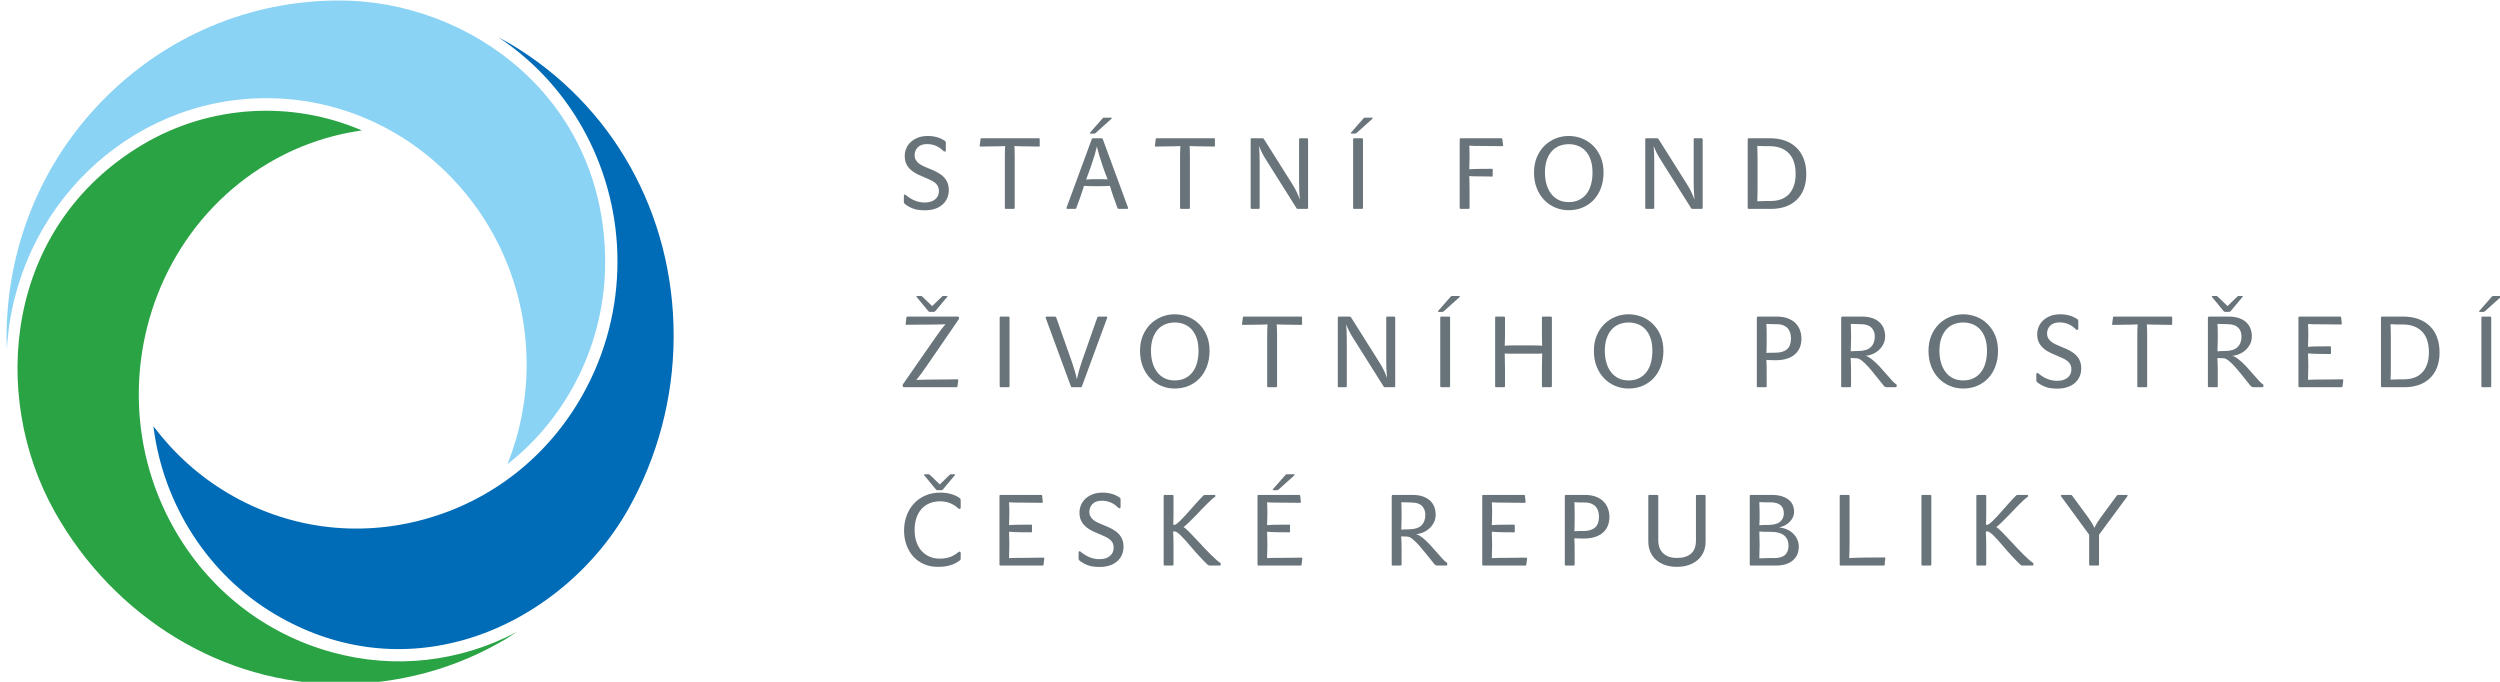 <?xml version="1.0" encoding="UTF-8" standalone="no"?>
<!DOCTYPE svg PUBLIC "-//W3C//DTD SVG 1.1//EN" "http://www.w3.org/Graphics/SVG/1.1/DTD/svg11.dtd">
<svg width="100%" height="100%" viewBox="0 0 220 60" version="1.1" xmlns="http://www.w3.org/2000/svg" xmlns:xlink="http://www.w3.org/1999/xlink" xml:space="preserve" xmlns:serif="http://www.serif.com/" style="fill-rule:evenodd;clip-rule:evenodd;stroke-linejoin:round;stroke-miterlimit:2;">
    <g id="Vrstva-1" serif:id="Vrstva 1" transform="matrix(0.995,0,0,0.995,-185.822,-211.494)">
        <g transform="matrix(1,0,0,1,187.332,223.755)">
            <path d="M0,18.701L0,18.721C0.001,18.728 0.017,19.216 0.032,19.674C0.735,7.321 10.744,-2.515 22.981,-2.515C35.671,-2.515 45.997,8.057 45.999,21.053C45.999,24.085 45.422,27.045 44.304,29.856C49.714,25.629 52.946,18.98 52.946,12.013C52.946,-2.488 40.991,-11.155 29.435,-11.155C21.495,-11.155 14.047,-8.002 8.46,-2.277C3.009,3.309 0.005,10.759 0,18.701" style="fill:rgb(139,211,245);fill-rule:nonzero;"/>
        </g>
        <g transform="matrix(1,0,0,1,200.323,236.351)">
            <path d="M0,13.905C0.86,20.834 4.853,27.033 10.729,30.519C15.911,33.593 21.646,34.396 27.31,32.842C33.355,31.181 38.855,26.827 42.02,21.196C44.594,16.616 45.974,11.409 46.011,6.139C46.012,6.062 46.012,5.986 46.012,5.909C46.012,-4.901 40.613,-14.549 31.537,-19.933C31.537,-19.933 31.027,-20.212 30.517,-20.491C37.258,-16.027 41.043,-8.467 41.043,-0.669C41.043,3.344 40.05,7.412 37.959,11.134C34.892,16.591 29.918,20.499 23.95,22.137C18.018,23.767 11.848,22.942 6.578,19.816C4.02,18.299 1.813,16.305 0,13.905" style="fill:rgb(0,107,182);fill-rule:nonzero;"/>
        </g>
        <g transform="matrix(1,0,0,1,191.603,236.629)">
            <path d="M0,21.199C-5.776,10.923 -4.444,-4.042 7.788,-11.295C13.665,-14.781 20.888,-15.233 27.159,-12.535C24.227,-12.122 21.442,-11.155 18.884,-9.639C11.536,-5.28 7.427,2.659 7.427,10.819C7.427,14.831 8.421,18.896 10.512,22.616C13.578,28.071 18.554,31.977 24.521,33.617C30.075,35.142 35.821,34.471 40.86,31.82C40.384,32.126 39.908,32.432 39.908,32.432C35.433,35.086 30.47,36.432 25.155,36.432C14.921,36.432 5.28,30.595 0,21.199" style="fill:rgb(41,163,67);fill-rule:nonzero;"/>
        </g>
        <g transform="matrix(1,0,0,1,268.543,225.271)">
            <path d="M0,5.196C0.393,5.196 0.698,5.102 0.92,4.917C1.143,4.731 1.252,4.491 1.252,4.196C1.252,4.012 1.219,3.86 1.153,3.735C1.087,3.612 0.99,3.505 0.863,3.413C0.738,3.321 0.582,3.235 0.397,3.156C0.213,3.077 0.006,2.986 -0.225,2.885C-0.432,2.804 -0.627,2.71 -0.811,2.607C-0.996,2.505 -1.159,2.382 -1.304,2.241C-1.447,2.099 -1.562,1.934 -1.645,1.745C-1.729,1.555 -1.77,1.334 -1.77,1.081C-1.77,0.856 -1.727,0.638 -1.641,0.426C-1.553,0.214 -1.424,0.025 -1.252,-0.14C-1.078,-0.305 -0.865,-0.438 -0.612,-0.538C-0.359,-0.638 -0.068,-0.689 0.26,-0.689C0.853,-0.689 1.359,-0.544 1.779,-0.256C1.82,-0.227 1.844,-0.195 1.854,-0.161C1.861,-0.13 1.865,-0.087 1.865,-0.033L1.865,0.568C1.865,0.651 1.831,0.691 1.763,0.691C1.722,0.691 1.685,0.674 1.65,0.638C1.247,0.231 0.764,0.028 0.199,0.028C-0.158,0.028 -0.43,0.124 -0.617,0.315C-0.804,0.507 -0.897,0.735 -0.897,1.002C-0.897,1.173 -0.861,1.318 -0.789,1.439C-0.717,1.56 -0.623,1.665 -0.504,1.754C-0.387,1.842 -0.248,1.922 -0.09,1.993C0.068,2.063 0.233,2.134 0.406,2.205C0.693,2.316 0.947,2.433 1.162,2.554C1.379,2.675 1.557,2.81 1.697,2.962C1.839,3.112 1.945,3.279 2.018,3.467C2.088,3.651 2.125,3.862 2.125,4.098C2.125,4.382 2.072,4.633 1.965,4.854C1.859,5.076 1.712,5.263 1.523,5.417C1.338,5.571 1.117,5.687 0.863,5.766C0.611,5.845 0.335,5.885 0.035,5.885C-0.172,5.885 -0.357,5.875 -0.521,5.854C-0.686,5.834 -0.837,5.8 -0.975,5.753C-1.114,5.705 -1.245,5.649 -1.372,5.581C-1.499,5.513 -1.629,5.428 -1.762,5.329C-1.79,5.299 -1.813,5.27 -1.826,5.24C-1.84,5.211 -1.848,5.173 -1.848,5.125L-1.848,4.638C-1.848,4.544 -1.818,4.497 -1.762,4.497C-1.727,4.497 -1.689,4.517 -1.648,4.558C-1.396,4.765 -1.134,4.923 -0.863,5.032C-0.593,5.14 -0.305,5.196 0,5.196" style="fill:rgb(104,115,122);fill-rule:nonzero;"/>
        </g>
        <g transform="matrix(1,0,0,1,278.649,231.032)">
            <path d="M0,-6.247C0.041,-6.247 0.061,-6.223 0.061,-6.176L0.061,-5.575C0.061,-5.533 0.041,-5.513 0,-5.513C-0.161,-5.513 -0.331,-5.515 -0.509,-5.521C-0.688,-5.527 -0.857,-5.53 -1.02,-5.53C-1.41,-5.53 -1.795,-5.538 -2.176,-5.557C-2.158,-5.226 -2.15,-4.899 -2.15,-4.574L-2.15,-0.078C-2.15,-0.061 -2.158,-0.044 -2.176,-0.025C-2.193,-0.009 -2.211,0 -2.227,0L-2.945,0C-2.967,0 -2.986,-0.009 -3,-0.025C-3.015,-0.044 -3.022,-0.061 -3.022,-0.078L-3.022,-4.593C-3.022,-4.923 -3.014,-5.244 -2.996,-5.557C-3.342,-5.538 -3.69,-5.53 -4.041,-5.53C-4.242,-5.53 -4.434,-5.527 -4.615,-5.521C-4.797,-5.515 -4.988,-5.513 -5.189,-5.513C-5.242,-5.513 -5.262,-5.536 -5.25,-5.583L-5.172,-6.168C-5.166,-6.22 -5.146,-6.247 -5.111,-6.247L0,-6.247Z" style="fill:rgb(104,115,122);fill-rule:nonzero;"/>
        </g>
        <g transform="matrix(1,0,0,1,284.281,226.75)">
            <path d="M0,0.495C-0.241,-0.2 -0.411,-0.782 -0.509,-1.248C-0.562,-1.018 -0.63,-0.759 -0.716,-0.469C-0.803,-0.18 -0.903,0.13 -1.019,0.46C-1.06,0.572 -1.101,0.686 -1.144,0.806C-1.187,0.923 -1.229,1.038 -1.269,1.15C-1.31,1.263 -1.347,1.364 -1.382,1.456C-1.415,1.547 -1.444,1.622 -1.468,1.682C-1.306,1.669 -1.144,1.662 -0.975,1.658C-0.808,1.656 -0.647,1.654 -0.492,1.654L-0.017,1.654C0.146,1.654 0.298,1.661 0.44,1.672C0.417,1.613 0.388,1.538 0.351,1.447C0.313,1.355 0.274,1.255 0.233,1.146C0.193,1.036 0.152,0.927 0.112,0.814C0.072,0.702 0.036,0.597 0,0.495M0.64,2.247C0.455,2.26 0.265,2.266 0.065,2.269C-0.134,2.272 -0.324,2.274 -0.509,2.274C-0.698,2.274 -0.892,2.272 -1.087,2.269C-1.282,2.266 -1.473,2.26 -1.657,2.247C-1.692,2.366 -1.735,2.504 -1.788,2.663C-1.839,2.823 -1.896,2.989 -1.956,3.163C-2.017,3.338 -2.079,3.514 -2.146,3.689C-2.212,3.866 -2.273,4.035 -2.331,4.194C-2.354,4.253 -2.386,4.282 -2.426,4.282L-3.108,4.282C-3.194,4.282 -3.222,4.235 -3.186,4.141L-0.968,-1.886C-0.96,-1.902 -0.95,-1.92 -0.933,-1.938C-0.915,-1.956 -0.897,-1.965 -0.88,-1.965L-0.095,-1.965C-0.048,-1.965 -0.015,-1.938 0.009,-1.886L2.229,4.141C2.263,4.235 2.237,4.282 2.149,4.282L1.408,4.282C1.362,4.282 1.327,4.253 1.304,4.194C1.172,3.84 1.048,3.494 0.929,3.154C0.811,2.815 0.715,2.513 0.64,2.247M-0.604,-2.451C-0.622,-2.434 -0.643,-2.417 -0.669,-2.402C-0.694,-2.388 -0.716,-2.38 -0.733,-2.38L-1.079,-2.38C-1.102,-2.38 -1.117,-2.389 -1.126,-2.407C-1.135,-2.425 -1.134,-2.443 -1.122,-2.46L-0.034,-3.699C-0.022,-3.716 -0.005,-3.735 0.022,-3.756C0.048,-3.777 0.072,-3.787 0.095,-3.787L0.752,-3.787C0.774,-3.787 0.788,-3.776 0.796,-3.752C0.801,-3.729 0.796,-3.707 0.778,-3.691L-0.604,-2.451Z" style="fill:rgb(104,115,122);fill-rule:nonzero;"/>
        </g>
        <g transform="matrix(1,0,0,1,294.145,231.032)">
            <path d="M0,-6.247C0.041,-6.247 0.061,-6.223 0.061,-6.176L0.061,-5.575C0.061,-5.533 0.041,-5.513 0,-5.513C-0.162,-5.513 -0.332,-5.515 -0.51,-5.521C-0.688,-5.527 -0.858,-5.53 -1.02,-5.53C-1.41,-5.53 -1.797,-5.538 -2.178,-5.557C-2.16,-5.226 -2.15,-4.899 -2.15,-4.574L-2.15,-0.078C-2.15,-0.061 -2.16,-0.044 -2.178,-0.025C-2.193,-0.009 -2.211,0 -2.229,0L-2.945,0C-2.968,0 -2.986,-0.009 -3.001,-0.025C-3.016,-0.044 -3.023,-0.061 -3.023,-0.078L-3.023,-4.593C-3.023,-4.923 -3.014,-5.244 -2.996,-5.557C-3.342,-5.538 -3.691,-5.53 -4.043,-5.53C-4.244,-5.53 -4.435,-5.527 -4.616,-5.521C-4.797,-5.515 -4.988,-5.513 -5.191,-5.513C-5.242,-5.513 -5.262,-5.536 -5.25,-5.583L-5.174,-6.168C-5.168,-6.22 -5.147,-6.247 -5.112,-6.247L0,-6.247Z" style="fill:rgb(104,115,122);fill-rule:nonzero;"/>
        </g>
        <g transform="matrix(1,0,0,1,298.706,229.165)">
            <path d="M0,-2.513C-0.242,-2.891 -0.44,-3.285 -0.597,-3.699C-0.579,-3.475 -0.566,-3.253 -0.558,-3.034C-0.549,-2.816 -0.544,-2.583 -0.544,-2.336L-0.544,1.789C-0.544,1.805 -0.552,1.823 -0.566,1.841C-0.581,1.858 -0.597,1.867 -0.614,1.867L-1.261,1.867C-1.284,1.867 -1.304,1.858 -1.317,1.841C-1.332,1.823 -1.339,1.805 -1.339,1.789L-1.339,-4.292C-1.339,-4.351 -1.313,-4.38 -1.261,-4.38L-0.286,-4.38C-0.257,-4.38 -0.231,-4.371 -0.208,-4.353C-0.185,-4.335 -0.168,-4.316 -0.155,-4.292L2.331,-0.345C2.493,-0.091 2.625,0.147 2.733,0.372C2.838,0.596 2.932,0.821 3.014,1.045C2.985,0.738 2.965,0.464 2.958,0.221C2.948,-0.02 2.944,-0.285 2.944,-0.575L2.944,-4.292C2.944,-4.351 2.971,-4.38 3.022,-4.38L3.661,-4.38C3.678,-4.38 3.696,-4.371 3.713,-4.353C3.729,-4.335 3.739,-4.316 3.739,-4.292L3.739,1.789C3.739,1.805 3.729,1.823 3.713,1.841C3.696,1.858 3.678,1.867 3.661,1.867L2.815,1.867C2.768,1.867 2.733,1.843 2.711,1.797L0,-2.513Z" style="fill:rgb(104,115,122);fill-rule:nonzero;"/>
        </g>
        <g transform="matrix(1,0,0,1,307.301,223.041)">
            <path d="M0,7.913C0,7.93 -0.01,7.947 -0.027,7.966C-0.045,7.982 -0.061,7.991 -0.078,7.991L-0.795,7.991C-0.818,7.991 -0.836,7.982 -0.852,7.966C-0.865,7.947 -0.873,7.93 -0.873,7.913L-0.873,1.832C-0.873,1.773 -0.848,1.744 -0.795,1.744L-0.078,1.744C-0.061,1.744 -0.045,1.753 -0.027,1.771C-0.01,1.789 0,1.809 0,1.832L0,7.913ZM-0.545,1.258C-0.563,1.275 -0.584,1.292 -0.609,1.307C-0.637,1.321 -0.656,1.329 -0.674,1.329L-1.02,1.329C-1.043,1.329 -1.059,1.32 -1.068,1.302C-1.076,1.284 -1.074,1.267 -1.063,1.249L0.025,0.01C0.037,-0.007 0.055,-0.026 0.082,-0.047C0.107,-0.068 0.131,-0.078 0.154,-0.078L0.811,-0.078C0.834,-0.078 0.848,-0.066 0.854,-0.043C0.859,-0.02 0.854,0.002 0.838,0.018L-0.545,1.258Z" style="fill:rgb(104,115,122);fill-rule:nonzero;"/>
        </g>
        <g transform="matrix(1,0,0,1,316.727,224.863)">
            <path d="M0,6.091C0,6.108 -0.01,6.125 -0.025,6.144C-0.043,6.16 -0.061,6.169 -0.078,6.169L-0.795,6.169C-0.818,6.169 -0.836,6.16 -0.852,6.144C-0.865,6.125 -0.873,6.108 -0.873,6.091L-0.873,0.01C-0.873,-0.049 -0.846,-0.078 -0.795,-0.078L2.84,-0.078C2.869,-0.078 2.889,-0.051 2.902,0.001L2.963,0.55C2.963,0.598 2.941,0.621 2.902,0.621C2.77,0.621 2.621,0.62 2.457,0.617C2.293,0.613 2.125,0.612 1.955,0.612C1.787,0.612 1.619,0.612 1.455,0.608C1.291,0.606 1.146,0.604 1.02,0.604C0.84,0.604 0.66,0.603 0.479,0.599C0.297,0.597 0.129,0.589 -0.025,0.577C-0.016,0.748 -0.008,0.928 -0.006,1.117C-0.002,1.306 0,1.48 0,1.639C0,1.998 -0.01,2.342 -0.025,2.665C0.107,2.653 0.26,2.645 0.432,2.639C0.605,2.634 0.787,2.63 0.984,2.63C1.242,2.63 1.459,2.629 1.631,2.626C1.805,2.622 1.924,2.621 1.986,2.621C2.025,2.621 2.047,2.649 2.047,2.701L2.047,3.241C2.047,3.287 2.025,3.312 1.986,3.312C1.91,3.312 1.791,3.309 1.627,3.302C1.463,3.297 1.252,3.293 0.994,3.293C0.797,3.293 0.621,3.292 0.463,3.29C0.303,3.286 0.141,3.278 -0.025,3.267C-0.01,3.651 0,4.07 0,4.524L0,6.091Z" style="fill:rgb(104,115,122);fill-rule:nonzero;"/>
        </g>
        <g transform="matrix(1,0,0,1,325.492,225.3)">
            <path d="M0,5.131C0.346,5.131 0.65,5.068 0.912,4.941C1.176,4.815 1.395,4.636 1.574,4.405C1.752,4.176 1.887,3.9 1.975,3.578C2.064,3.257 2.109,2.902 2.109,2.513C2.109,2.087 2.055,1.718 1.949,1.406C1.842,1.094 1.695,0.833 1.508,0.627C1.322,0.42 1.1,0.267 0.844,0.162C0.588,0.06 0.309,0.007 0.01,0.007C-0.283,0.007 -0.559,0.059 -0.814,0.157C-1.072,0.259 -1.295,0.412 -1.484,0.618C-1.674,0.825 -1.824,1.086 -1.934,1.402C-2.043,1.717 -2.098,2.087 -2.098,2.513C-2.098,2.895 -2.051,3.247 -1.959,3.565C-1.867,3.884 -1.732,4.159 -1.553,4.393C-1.375,4.625 -1.154,4.808 -0.896,4.937C-0.637,5.067 -0.338,5.131 0,5.131M0,-0.718C0.404,-0.718 0.791,-0.645 1.162,-0.501C1.535,-0.356 1.863,-0.145 2.148,0.132C2.432,0.409 2.66,0.746 2.83,1.145C2.998,1.543 3.084,1.999 3.084,2.513C3.084,3.014 3.008,3.469 2.855,3.879C2.703,4.289 2.49,4.64 2.217,4.932C1.943,5.224 1.617,5.45 1.24,5.61C0.863,5.768 0.451,5.849 0,5.849C-0.418,5.849 -0.814,5.771 -1.186,5.613C-1.557,5.457 -1.883,5.235 -2.162,4.945C-2.441,4.657 -2.662,4.307 -2.822,3.897C-2.984,3.486 -3.064,3.026 -3.064,2.513C-3.064,2.01 -2.98,1.561 -2.814,1.162C-2.646,0.765 -2.422,0.427 -2.141,0.15C-1.857,-0.128 -1.533,-0.341 -1.164,-0.492C-0.797,-0.642 -0.408,-0.718 0,-0.718" style="fill:rgb(104,115,122);fill-rule:nonzero;"/>
        </g>
        <g transform="matrix(1,0,0,1,333.606,229.165)">
            <path d="M0,-2.513C-0.242,-2.891 -0.441,-3.285 -0.598,-3.699C-0.58,-3.475 -0.566,-3.253 -0.559,-3.034C-0.549,-2.816 -0.545,-2.583 -0.545,-2.336L-0.545,1.789C-0.545,1.805 -0.553,1.823 -0.566,1.841C-0.582,1.858 -0.598,1.867 -0.615,1.867L-1.262,1.867C-1.285,1.867 -1.303,1.858 -1.318,1.841C-1.332,1.823 -1.34,1.805 -1.34,1.789L-1.34,-4.292C-1.34,-4.351 -1.313,-4.38 -1.262,-4.38L-0.287,-4.38C-0.256,-4.38 -0.23,-4.371 -0.209,-4.353C-0.186,-4.335 -0.168,-4.316 -0.156,-4.292L2.33,-0.345C2.492,-0.091 2.625,0.147 2.732,0.372C2.838,0.596 2.932,0.821 3.014,1.045C2.984,0.738 2.965,0.464 2.957,0.221C2.947,-0.02 2.943,-0.285 2.943,-0.575L2.943,-4.292C2.943,-4.351 2.971,-4.38 3.021,-4.38L3.66,-4.38C3.678,-4.38 3.695,-4.371 3.713,-4.353C3.73,-4.335 3.738,-4.316 3.738,-4.292L3.738,1.789C3.738,1.805 3.73,1.823 3.713,1.841C3.695,1.858 3.678,1.867 3.66,1.867L2.814,1.867C2.768,1.867 2.734,1.843 2.711,1.797L0,-2.513Z" style="fill:rgb(104,115,122);fill-rule:nonzero;"/>
        </g>
        <g transform="matrix(1,0,0,1,341.404,224.785)">
            <path d="M0,6.247C-0.023,6.247 -0.041,6.238 -0.057,6.222C-0.07,6.203 -0.078,6.185 -0.078,6.169L-0.078,0.088C-0.078,0.029 -0.051,0 0,0L1.908,0C2.393,0 2.83,0.071 3.227,0.213C3.621,0.354 3.957,0.56 4.236,0.832C4.514,1.103 4.73,1.435 4.879,1.828C5.029,2.221 5.104,2.667 5.104,3.169C5.104,3.676 5.027,4.121 4.875,4.504C4.723,4.888 4.508,5.209 4.232,5.469C3.955,5.728 3.625,5.923 3.242,6.053C2.859,6.183 2.438,6.247 1.979,6.247L0,6.247ZM1.961,5.548C2.26,5.548 2.543,5.505 2.811,5.42C3.08,5.334 3.313,5.196 3.512,5.004C3.709,4.812 3.867,4.563 3.986,4.256C4.104,3.949 4.162,3.575 4.162,3.132C4.162,2.791 4.119,2.471 4.033,2.173C3.947,1.875 3.811,1.617 3.623,1.398C3.436,1.181 3.195,1.01 2.9,0.885C2.607,0.762 2.254,0.699 1.84,0.699C1.68,0.699 1.498,0.698 1.301,0.695C1.102,0.691 0.924,0.684 0.77,0.672C0.785,1.026 0.795,1.39 0.795,1.761L0.795,4.195C0.795,4.467 0.793,4.712 0.789,4.934C0.787,5.154 0.779,5.368 0.77,5.575C0.992,5.562 1.195,5.557 1.373,5.553C1.553,5.551 1.748,5.548 1.961,5.548" style="fill:rgb(104,115,122);fill-rule:nonzero;"/>
        </g>
        <g transform="matrix(1,0,0,1,268.76,240.679)">
            <path d="M0,4.178C-0.127,4.361 -0.237,4.519 -0.332,4.652C-0.428,4.783 -0.512,4.9 -0.583,4.996C-0.654,5.094 -0.723,5.181 -0.786,5.258C-0.85,5.334 -0.91,5.408 -0.967,5.479C-0.674,5.467 -0.369,5.458 -0.053,5.452C0.266,5.446 0.578,5.444 0.889,5.444C1.165,5.444 1.463,5.44 1.783,5.435C2.103,5.429 2.4,5.425 2.677,5.425C2.729,5.425 2.752,5.454 2.745,5.514L2.677,6.054C2.664,6.101 2.639,6.124 2.6,6.124L-2.072,6.124C-2.096,6.124 -2.119,6.107 -2.143,6.072C-2.164,6.036 -2.177,5.998 -2.177,5.956C-2.177,5.921 -2.164,5.888 -2.143,5.859L0.717,1.744C0.837,1.574 0.941,1.428 1.027,1.307C1.114,1.186 1.191,1.079 1.26,0.988C1.33,0.897 1.393,0.819 1.45,0.753C1.508,0.689 1.566,0.624 1.623,0.559C1.33,0.571 1.035,0.577 0.738,0.581C0.441,0.583 0.154,0.585 -0.121,0.585C-0.397,0.585 -0.684,0.588 -0.98,0.594C-1.277,0.601 -1.564,0.603 -1.84,0.603C-1.896,0.603 -1.92,0.579 -1.908,0.532L-1.84,-0.044C-1.834,-0.095 -1.811,-0.123 -1.77,-0.123L2.702,-0.123C2.737,-0.123 2.764,-0.109 2.785,-0.083C2.805,-0.055 2.814,-0.025 2.814,0.01C2.814,0.046 2.807,0.081 2.789,0.116L0,4.178ZM1.277,-1.865C1.33,-1.919 1.373,-1.946 1.406,-1.946L1.744,-1.946C1.768,-1.946 1.781,-1.936 1.787,-1.919C1.793,-1.901 1.787,-1.884 1.77,-1.865L0.726,-0.618C0.674,-0.565 0.627,-0.538 0.586,-0.538L0.225,-0.538C0.172,-0.538 0.126,-0.565 0.086,-0.618L-0.941,-1.865C-0.953,-1.884 -0.954,-1.901 -0.946,-1.919C-0.938,-1.936 -0.921,-1.946 -0.898,-1.946L-0.535,-1.946C-0.502,-1.946 -0.459,-1.919 -0.406,-1.865L0.44,-1.051L1.277,-1.865Z" style="fill:rgb(104,115,122);fill-rule:nonzero;"/>
        </g>
        <g transform="matrix(1,0,0,1,276.041,240.636)">
            <path d="M0,6.089C0,6.107 -0.009,6.124 -0.025,6.143C-0.043,6.159 -0.06,6.168 -0.077,6.168L-0.793,6.168C-0.816,6.168 -0.836,6.159 -0.85,6.143C-0.864,6.124 -0.872,6.107 -0.872,6.089L-0.872,0.009C-0.872,-0.05 -0.846,-0.079 -0.793,-0.079L-0.077,-0.079C-0.06,-0.079 -0.043,-0.07 -0.025,-0.052C-0.009,-0.035 0,-0.015 0,0.009L0,6.089Z" style="fill:rgb(104,115,122);fill-rule:nonzero;"/>
        </g>
        <g transform="matrix(1,0,0,1,281.571,240.557)">
            <path d="M0,6.247C-0.057,6.247 -0.092,6.222 -0.104,6.168L-2.322,0.142C-2.357,0.048 -2.33,0 -2.244,0L-1.502,0C-1.484,0 -1.465,0.009 -1.441,0.027C-1.418,0.044 -1.404,0.064 -1.398,0.088L-0.025,3.982C0.066,4.248 0.152,4.511 0.229,4.769C0.308,5.028 0.371,5.285 0.424,5.539C0.533,5.032 0.68,4.513 0.863,3.982L2.229,0.088C2.252,0.029 2.286,0 2.332,0L3.014,0C3.102,0 3.127,0.048 3.092,0.142L0.873,6.168C0.867,6.185 0.855,6.203 0.838,6.222C0.82,6.238 0.803,6.247 0.787,6.247L0,6.247Z" style="fill:rgb(104,115,122);fill-rule:nonzero;"/>
        </g>
        <g transform="matrix(1,0,0,1,290.649,241.07)">
            <path d="M0,5.132C0.346,5.132 0.648,5.069 0.91,4.942C1.174,4.816 1.393,4.636 1.572,4.406C1.75,4.177 1.885,3.901 1.973,3.579C2.063,3.258 2.107,2.903 2.107,2.514C2.107,2.088 2.053,1.719 1.947,1.406C1.84,1.095 1.694,0.834 1.507,0.628C1.32,0.421 1.098,0.268 0.842,0.163C0.586,0.061 0.308,0.008 0.008,0.008C-0.285,0.008 -0.561,0.06 -0.816,0.158C-1.072,0.259 -1.296,0.413 -1.486,0.619C-1.676,0.826 -1.824,1.087 -1.934,1.403C-2.043,1.718 -2.099,2.088 -2.099,2.514C-2.099,2.896 -2.053,3.248 -1.961,3.566C-1.867,3.885 -1.733,4.16 -1.555,4.393C-1.377,4.626 -1.156,4.809 -0.898,4.938C-0.639,5.068 -0.34,5.132 0,5.132M0,-0.717C0.402,-0.717 0.791,-0.644 1.161,-0.5C1.533,-0.355 1.861,-0.144 2.146,0.133C2.432,0.41 2.658,0.747 2.828,1.146C2.998,1.544 3.082,2 3.082,2.514C3.082,3.015 3.006,3.47 2.854,3.88C2.701,4.29 2.488,4.641 2.215,4.933C1.941,5.225 1.616,5.451 1.24,5.611C0.861,5.769 0.449,5.849 0,5.849C-0.42,5.849 -0.816,5.772 -1.188,5.614C-1.559,5.458 -1.885,5.235 -2.162,4.946C-2.441,4.658 -2.663,4.308 -2.824,3.898C-2.985,3.487 -3.066,3.027 -3.066,2.514C-3.066,2.011 -2.982,1.562 -2.815,1.163C-2.648,0.766 -2.424,0.428 -2.142,0.151C-1.859,-0.127 -1.534,-0.34 -1.166,-0.491C-0.798,-0.641 -0.409,-0.717 0,-0.717" style="fill:rgb(104,115,122);fill-rule:nonzero;"/>
        </g>
        <g transform="matrix(1,0,0,1,301.852,246.804)">
            <path d="M0,-6.247C0.041,-6.247 0.061,-6.223 0.061,-6.176L0.061,-5.575C0.061,-5.533 0.041,-5.513 0,-5.513C-0.162,-5.513 -0.332,-5.515 -0.51,-5.521C-0.688,-5.527 -0.857,-5.53 -1.02,-5.53C-1.41,-5.53 -1.797,-5.539 -2.178,-5.557C-2.16,-5.226 -2.15,-4.899 -2.15,-4.574L-2.15,-0.079C-2.15,-0.061 -2.16,-0.044 -2.178,-0.025C-2.193,-0.009 -2.211,0 -2.229,0L-2.945,0C-2.967,0 -2.986,-0.009 -3,-0.025C-3.015,-0.044 -3.023,-0.061 -3.023,-0.079L-3.023,-4.593C-3.023,-4.923 -3.013,-5.244 -2.996,-5.557C-3.341,-5.539 -3.691,-5.53 -4.042,-5.53C-4.243,-5.53 -4.433,-5.527 -4.616,-5.521C-4.796,-5.515 -4.988,-5.513 -5.19,-5.513C-5.242,-5.513 -5.261,-5.536 -5.25,-5.583L-5.172,-6.168C-5.167,-6.22 -5.147,-6.247 -5.112,-6.247L0,-6.247Z" style="fill:rgb(104,115,122);fill-rule:nonzero;"/>
        </g>
        <g transform="matrix(1,0,0,1,306.412,244.937)">
            <path d="M0,-2.513C-0.24,-2.891 -0.439,-3.285 -0.596,-3.699C-0.578,-3.475 -0.566,-3.253 -0.557,-3.034C-0.549,-2.816 -0.543,-2.583 -0.543,-2.336L-0.543,1.788C-0.543,1.805 -0.551,1.823 -0.566,1.841C-0.58,1.858 -0.596,1.867 -0.613,1.867L-1.26,1.867C-1.283,1.867 -1.303,1.858 -1.316,1.841C-1.33,1.823 -1.338,1.805 -1.338,1.788L-1.338,-4.292C-1.338,-4.351 -1.313,-4.38 -1.26,-4.38L-0.285,-4.38C-0.256,-4.38 -0.23,-4.371 -0.207,-4.353C-0.184,-4.336 -0.166,-4.316 -0.154,-4.292L2.332,-0.345C2.494,-0.091 2.627,0.147 2.734,0.372C2.84,0.596 2.934,0.821 3.016,1.045C2.986,0.738 2.967,0.463 2.959,0.221C2.949,-0.02 2.945,-0.286 2.945,-0.575L2.945,-4.292C2.945,-4.351 2.971,-4.38 3.023,-4.38L3.662,-4.38C3.68,-4.38 3.697,-4.371 3.713,-4.353C3.73,-4.336 3.74,-4.316 3.74,-4.292L3.74,1.788C3.74,1.805 3.73,1.823 3.713,1.841C3.697,1.858 3.68,1.867 3.662,1.867L2.816,1.867C2.77,1.867 2.734,1.843 2.711,1.797L0,-2.513Z" style="fill:rgb(104,115,122);fill-rule:nonzero;"/>
        </g>
        <g transform="matrix(1,0,0,1,315.006,238.813)">
            <path d="M0,7.912C0,7.93 -0.008,7.947 -0.025,7.966C-0.043,7.982 -0.059,7.991 -0.076,7.991L-0.793,7.991C-0.816,7.991 -0.836,7.982 -0.85,7.966C-0.863,7.947 -0.871,7.93 -0.871,7.912L-0.871,1.832C-0.871,1.773 -0.846,1.744 -0.793,1.744L-0.076,1.744C-0.059,1.744 -0.043,1.753 -0.025,1.771C-0.008,1.788 0,1.808 0,1.832L0,7.912ZM-0.543,1.258C-0.561,1.275 -0.582,1.292 -0.607,1.307C-0.635,1.321 -0.654,1.329 -0.674,1.329L-1.018,1.329C-1.041,1.329 -1.057,1.32 -1.066,1.302C-1.074,1.283 -1.072,1.266 -1.063,1.249L0.027,0.01C0.039,-0.007 0.057,-0.026 0.084,-0.047C0.109,-0.068 0.133,-0.079 0.156,-0.079L0.813,-0.079C0.836,-0.079 0.85,-0.067 0.855,-0.044C0.861,-0.02 0.855,0.002 0.838,0.018L-0.543,1.258Z" style="fill:rgb(104,115,122);fill-rule:nonzero;"/>
        </g>
        <g transform="matrix(1,0,0,1,322.281,244.254)">
            <path d="M0,-1.149C0.311,-1.149 0.602,-1.14 0.871,-1.123C0.854,-1.482 0.846,-1.854 0.846,-2.238L0.846,-3.61C0.846,-3.669 0.871,-3.698 0.924,-3.698L1.648,-3.698C1.666,-3.698 1.684,-3.689 1.699,-3.67C1.717,-3.654 1.727,-3.633 1.727,-3.61L1.727,2.47C1.727,2.488 1.717,2.505 1.699,2.524C1.684,2.54 1.666,2.549 1.648,2.549L0.924,2.549C0.9,2.549 0.881,2.54 0.867,2.524C0.854,2.505 0.846,2.488 0.846,2.47L0.846,0.815C0.846,0.391 0.854,-0.026 0.871,-0.432C0.697,-0.42 0.551,-0.416 0.426,-0.416L-2,-0.416C-2.125,-0.416 -2.271,-0.42 -2.445,-0.432C-2.428,-0.026 -2.42,0.391 -2.42,0.815L-2.42,2.47C-2.42,2.488 -2.428,2.505 -2.445,2.524C-2.463,2.54 -2.479,2.549 -2.496,2.549L-3.213,2.549C-3.236,2.549 -3.256,2.54 -3.27,2.524C-3.283,2.505 -3.291,2.488 -3.291,2.47L-3.291,-3.61C-3.291,-3.669 -3.266,-3.698 -3.213,-3.698L-2.496,-3.698C-2.479,-3.698 -2.463,-3.689 -2.445,-3.67C-2.428,-3.654 -2.42,-3.633 -2.42,-3.61L-2.42,-2.238C-2.42,-1.854 -2.428,-1.482 -2.445,-1.123C-2.18,-1.14 -1.889,-1.149 -1.572,-1.149L0,-1.149Z" style="fill:rgb(104,115,122);fill-rule:nonzero;"/>
        </g>
        <g transform="matrix(1,0,0,1,330.787,241.07)">
            <path d="M0,5.132C0.348,5.132 0.65,5.069 0.912,4.942C1.176,4.816 1.395,4.636 1.574,4.406C1.752,4.177 1.887,3.901 1.975,3.579C2.064,3.258 2.109,2.903 2.109,2.514C2.109,2.088 2.055,1.719 1.949,1.406C1.842,1.095 1.695,0.834 1.508,0.628C1.322,0.421 1.1,0.268 0.844,0.163C0.588,0.061 0.309,0.008 0.01,0.008C-0.283,0.008 -0.559,0.06 -0.814,0.158C-1.07,0.259 -1.295,0.413 -1.484,0.619C-1.674,0.826 -1.822,1.087 -1.932,1.403C-2.041,1.718 -2.098,2.088 -2.098,2.514C-2.098,2.896 -2.051,3.248 -1.959,3.566C-1.867,3.885 -1.732,4.16 -1.553,4.393C-1.375,4.626 -1.154,4.809 -0.896,4.938C-0.637,5.068 -0.338,5.132 0,5.132M0,-0.717C0.404,-0.717 0.791,-0.644 1.162,-0.5C1.535,-0.355 1.863,-0.144 2.148,0.133C2.434,0.41 2.66,0.747 2.83,1.146C3,1.544 3.084,2 3.084,2.514C3.084,3.015 3.008,3.47 2.855,3.88C2.703,4.29 2.49,4.641 2.217,4.933C1.943,5.225 1.617,5.451 1.24,5.611C0.863,5.769 0.451,5.849 0,5.849C-0.418,5.849 -0.814,5.772 -1.186,5.614C-1.557,5.458 -1.883,5.235 -2.16,4.946C-2.441,4.658 -2.662,4.308 -2.822,3.898C-2.984,3.487 -3.064,3.027 -3.064,2.514C-3.064,2.011 -2.98,1.562 -2.814,1.163C-2.646,0.766 -2.422,0.428 -2.141,0.151C-1.857,-0.127 -1.533,-0.34 -1.164,-0.491C-0.797,-0.641 -0.408,-0.717 0,-0.717" style="fill:rgb(104,115,122);fill-rule:nonzero;"/>
        </g>
        <g transform="matrix(1,0,0,1,343.815,242.946)">
            <path d="M0,1.469C-0.344,1.469 -0.623,1.46 -0.836,1.442C-0.826,1.619 -0.818,1.811 -0.814,2.017C-0.813,2.224 -0.811,2.43 -0.811,2.637L-0.811,3.779C-0.811,3.796 -0.82,3.814 -0.836,3.832C-0.854,3.849 -0.871,3.858 -0.889,3.858L-1.605,3.858C-1.629,3.858 -1.646,3.849 -1.662,3.832C-1.676,3.814 -1.684,3.796 -1.684,3.779L-1.684,-2.274C-1.684,-2.303 -1.674,-2.331 -1.656,-2.354C-1.639,-2.377 -1.623,-2.389 -1.605,-2.389L0.096,-2.389C0.471,-2.389 0.793,-2.336 1.068,-2.229C1.342,-2.124 1.566,-1.982 1.742,-1.805C1.916,-1.628 2.049,-1.422 2.135,-1.185C2.221,-0.95 2.264,-0.702 2.264,-0.443C2.264,-0.153 2.217,0.108 2.121,0.341C2.025,0.573 1.883,0.775 1.693,0.942C1.504,1.111 1.268,1.24 0.986,1.331C0.703,1.423 0.375,1.469 0,1.469M-0.059,0.805C0.408,0.805 0.758,0.703 0.99,0.499C1.223,0.296 1.34,-0.021 1.34,-0.451C1.34,-0.629 1.316,-0.795 1.271,-0.951C1.225,-1.107 1.15,-1.242 1.051,-1.353C0.949,-1.466 0.818,-1.554 0.658,-1.62C0.496,-1.684 0.301,-1.718 0.07,-1.718C-0.08,-1.718 -0.23,-1.719 -0.383,-1.721C-0.535,-1.724 -0.688,-1.732 -0.836,-1.743C-0.83,-1.661 -0.826,-1.566 -0.822,-1.461C-0.82,-1.353 -0.818,-1.243 -0.814,-1.129C-0.813,-1.013 -0.811,-0.9 -0.811,-0.788L-0.811,-0.164C-0.811,-0.05 -0.813,0.07 -0.814,0.191C-0.818,0.311 -0.82,0.426 -0.822,0.535C-0.826,0.645 -0.83,0.74 -0.836,0.823C-0.711,0.811 -0.578,0.805 -0.439,0.805L-0.059,0.805" style="fill:rgb(104,115,122);fill-rule:nonzero;"/>
        </g>
        <g transform="matrix(1,0,0,1,350.924,243.121)">
            <path d="M0,1.117C-0.045,1.117 -0.119,1.115 -0.221,1.112C-0.32,1.11 -0.41,1.105 -0.492,1.099C-0.48,1.287 -0.473,1.482 -0.467,1.683C-0.459,1.884 -0.457,2.088 -0.457,2.293L-0.457,3.603C-0.457,3.621 -0.467,3.638 -0.482,3.657C-0.5,3.674 -0.518,3.682 -0.535,3.682L-1.252,3.682C-1.275,3.682 -1.293,3.674 -1.309,3.657C-1.322,3.638 -1.33,3.621 -1.33,3.603L-1.33,-2.449C-1.33,-2.479 -1.32,-2.506 -1.303,-2.529C-1.285,-2.552 -1.27,-2.565 -1.252,-2.565L0.51,-2.565C0.861,-2.565 1.166,-2.519 1.426,-2.428C1.686,-2.336 1.898,-2.211 2.064,-2.055C2.232,-1.9 2.355,-1.715 2.436,-1.503C2.516,-1.29 2.557,-1.063 2.557,-0.821C2.557,-0.579 2.508,-0.357 2.41,-0.154C2.313,0.051 2.184,0.227 2.021,0.378C1.861,0.528 1.676,0.649 1.469,0.741C1.26,0.833 1.045,0.887 0.822,0.905C0.932,0.928 1.051,0.984 1.184,1.072C1.316,1.161 1.455,1.27 1.602,1.399C1.748,1.529 1.9,1.677 2.057,1.842C2.211,2.007 2.367,2.181 2.521,2.365C2.764,2.642 2.969,2.875 3.139,3.063C3.309,3.252 3.441,3.371 3.533,3.417C3.566,3.43 3.584,3.471 3.584,3.542C3.584,3.636 3.547,3.682 3.473,3.682L2.678,3.682C2.621,3.682 2.564,3.664 2.514,3.625C2.461,3.587 2.387,3.5 2.289,3.364C2.1,3.134 1.9,2.888 1.693,2.626C1.486,2.363 1.283,2.119 1.084,1.895C0.885,1.671 0.695,1.485 0.51,1.339C0.326,1.19 0.156,1.117 0,1.117M0.406,-1.893C0.107,-1.893 -0.189,-1.901 -0.482,-1.918C-0.477,-1.836 -0.473,-1.735 -0.469,-1.617C-0.467,-1.5 -0.465,-1.378 -0.461,-1.255C-0.459,-1.131 -0.457,-1.009 -0.457,-0.888L-0.457,-0.572C-0.457,-0.207 -0.467,0.152 -0.482,0.507C-0.402,0.5 -0.307,0.494 -0.193,0.488C-0.082,0.483 0.035,0.479 0.156,0.479C0.674,0.479 1.051,0.366 1.287,0.138C1.523,-0.089 1.643,-0.4 1.643,-0.795C1.643,-1.131 1.541,-1.398 1.34,-1.596C1.137,-1.792 0.826,-1.893 0.406,-1.893" style="fill:rgb(104,115,122);fill-rule:nonzero;"/>
        </g>
        <g transform="matrix(1,0,0,1,360.381,241.07)">
            <path d="M0,5.132C0.346,5.132 0.65,5.069 0.912,4.942C1.174,4.816 1.395,4.636 1.574,4.406C1.752,4.177 1.885,3.901 1.975,3.579C2.064,3.258 2.109,2.903 2.109,2.514C2.109,2.088 2.055,1.719 1.949,1.406C1.842,1.095 1.695,0.834 1.508,0.628C1.322,0.421 1.1,0.268 0.844,0.163C0.588,0.061 0.309,0.008 0.01,0.008C-0.285,0.008 -0.559,0.06 -0.816,0.158C-1.072,0.259 -1.295,0.413 -1.484,0.619C-1.674,0.826 -1.824,1.087 -1.934,1.403C-2.043,1.718 -2.098,2.088 -2.098,2.514C-2.098,2.896 -2.051,3.248 -1.959,3.566C-1.867,3.885 -1.732,4.16 -1.553,4.393C-1.375,4.626 -1.156,4.809 -0.896,4.938C-0.637,5.068 -0.338,5.132 0,5.132M0,-0.717C0.404,-0.717 0.791,-0.644 1.162,-0.5C1.535,-0.355 1.863,-0.144 2.148,0.133C2.432,0.41 2.66,0.747 2.83,1.146C2.998,1.544 3.084,2 3.084,2.514C3.084,3.015 3.008,3.47 2.855,3.88C2.703,4.29 2.49,4.641 2.217,4.933C1.943,5.225 1.617,5.451 1.24,5.611C0.863,5.769 0.451,5.849 0,5.849C-0.418,5.849 -0.816,5.772 -1.186,5.614C-1.557,5.458 -1.883,5.235 -2.162,4.946C-2.441,4.658 -2.662,4.308 -2.822,3.898C-2.984,3.487 -3.064,3.027 -3.064,2.514C-3.064,2.011 -2.98,1.562 -2.814,1.163C-2.646,0.766 -2.422,0.428 -2.141,0.151C-1.857,-0.127 -1.533,-0.34 -1.164,-0.491C-0.797,-0.641 -0.408,-0.717 0,-0.717" style="fill:rgb(104,115,122);fill-rule:nonzero;"/>
        </g>
        <g transform="matrix(1,0,0,1,368.701,241.042)">
            <path d="M0,5.196C0.391,5.196 0.697,5.102 0.92,4.917C1.141,4.731 1.252,4.491 1.252,4.196C1.252,4.012 1.219,3.86 1.152,3.735C1.086,3.612 0.99,3.505 0.863,3.413C0.736,3.321 0.582,3.235 0.396,3.156C0.213,3.077 0.004,2.986 -0.225,2.885C-0.432,2.803 -0.629,2.71 -0.813,2.607C-0.996,2.505 -1.16,2.382 -1.305,2.24C-1.449,2.099 -1.563,1.934 -1.645,1.745C-1.729,1.555 -1.771,1.334 -1.771,1.081C-1.771,0.856 -1.729,0.638 -1.643,0.426C-1.555,0.214 -1.426,0.025 -1.254,-0.14C-1.08,-0.306 -0.867,-0.438 -0.613,-0.538C-0.361,-0.638 -0.07,-0.689 0.258,-0.689C0.852,-0.689 1.359,-0.544 1.777,-0.256C1.818,-0.226 1.844,-0.195 1.852,-0.161C1.859,-0.13 1.865,-0.087 1.865,-0.033L1.865,0.568C1.865,0.651 1.83,0.691 1.762,0.691C1.721,0.691 1.684,0.674 1.648,0.638C1.246,0.231 0.762,0.028 0.197,0.028C-0.158,0.028 -0.43,0.124 -0.619,0.315C-0.805,0.507 -0.898,0.735 -0.898,1.002C-0.898,1.173 -0.861,1.318 -0.791,1.439C-0.719,1.56 -0.623,1.665 -0.506,1.754C-0.387,1.842 -0.25,1.922 -0.092,1.993C0.066,2.063 0.232,2.134 0.406,2.205C0.693,2.316 0.945,2.432 1.16,2.553C1.377,2.675 1.555,2.81 1.697,2.962C1.838,3.112 1.943,3.279 2.016,3.467C2.088,3.651 2.123,3.862 2.123,4.098C2.123,4.382 2.07,4.633 1.963,4.854C1.857,5.076 1.711,5.262 1.523,5.417C1.336,5.57 1.117,5.687 0.863,5.766C0.609,5.845 0.334,5.885 0.035,5.885C-0.174,5.885 -0.359,5.875 -0.523,5.854C-0.688,5.834 -0.838,5.8 -0.977,5.753C-1.115,5.705 -1.246,5.649 -1.373,5.581C-1.5,5.513 -1.629,5.427 -1.762,5.329C-1.791,5.299 -1.813,5.269 -1.828,5.24C-1.842,5.211 -1.848,5.173 -1.848,5.125L-1.848,4.638C-1.848,4.543 -1.82,4.497 -1.762,4.497C-1.729,4.497 -1.689,4.517 -1.65,4.558C-1.396,4.764 -1.135,4.923 -0.863,5.032C-0.594,5.14 -0.305,5.196 0,5.196" style="fill:rgb(104,115,122);fill-rule:nonzero;"/>
        </g>
        <g transform="matrix(1,0,0,1,378.807,246.804)">
            <path d="M0,-6.247C0.041,-6.247 0.061,-6.223 0.061,-6.176L0.061,-5.575C0.061,-5.533 0.041,-5.513 0,-5.513C-0.162,-5.513 -0.332,-5.515 -0.51,-5.521C-0.689,-5.527 -0.859,-5.53 -1.02,-5.53C-1.41,-5.53 -1.797,-5.539 -2.178,-5.557C-2.16,-5.226 -2.15,-4.899 -2.15,-4.574L-2.15,-0.079C-2.15,-0.061 -2.16,-0.044 -2.178,-0.025C-2.193,-0.009 -2.211,0 -2.229,0L-2.945,0C-2.969,0 -2.986,-0.009 -3.002,-0.025C-3.016,-0.044 -3.023,-0.061 -3.023,-0.079L-3.023,-4.593C-3.023,-4.923 -3.014,-5.244 -2.996,-5.557C-3.342,-5.539 -3.691,-5.53 -4.043,-5.53C-4.244,-5.53 -4.436,-5.527 -4.617,-5.521C-4.797,-5.515 -4.988,-5.513 -5.191,-5.513C-5.242,-5.513 -5.264,-5.536 -5.25,-5.583L-5.174,-6.168C-5.168,-6.22 -5.148,-6.247 -5.113,-6.247L0,-6.247Z" style="fill:rgb(104,115,122);fill-rule:nonzero;"/>
        </g>
        <g transform="matrix(1,0,0,1,383.359,241.298)">
            <path d="M0,2.94C-0.047,2.94 -0.119,2.938 -0.221,2.935C-0.322,2.933 -0.412,2.928 -0.492,2.922C-0.482,3.11 -0.473,3.305 -0.469,3.506C-0.461,3.707 -0.459,3.911 -0.459,4.116L-0.459,5.426C-0.459,5.444 -0.469,5.461 -0.484,5.48C-0.502,5.497 -0.52,5.505 -0.537,5.505L-1.252,5.505C-1.275,5.505 -1.295,5.497 -1.309,5.48C-1.324,5.461 -1.332,5.444 -1.332,5.426L-1.332,-0.626C-1.332,-0.656 -1.322,-0.683 -1.305,-0.706C-1.287,-0.729 -1.271,-0.742 -1.252,-0.742L0.508,-0.742C0.859,-0.742 1.164,-0.696 1.424,-0.605C1.684,-0.513 1.896,-0.388 2.063,-0.232C2.23,-0.077 2.354,0.108 2.434,0.32C2.516,0.533 2.555,0.76 2.555,1.002C2.555,1.244 2.506,1.466 2.408,1.669C2.311,1.874 2.182,2.05 2.02,2.201C1.859,2.351 1.674,2.472 1.467,2.564C1.26,2.656 1.045,2.71 0.82,2.728C0.93,2.751 1.049,2.807 1.182,2.895C1.314,2.984 1.453,3.093 1.6,3.222C1.748,3.352 1.898,3.5 2.055,3.665C2.211,3.83 2.365,4.004 2.52,4.188C2.762,4.465 2.967,4.698 3.139,4.886C3.309,5.075 3.439,5.194 3.531,5.24C3.564,5.253 3.582,5.294 3.582,5.365C3.582,5.459 3.545,5.505 3.471,5.505L2.676,5.505C2.619,5.505 2.563,5.487 2.512,5.448C2.459,5.41 2.385,5.323 2.287,5.187C2.098,4.957 1.898,4.711 1.691,4.449C1.484,4.186 1.281,3.942 1.082,3.718C0.885,3.494 0.693,3.308 0.508,3.162C0.324,3.013 0.154,2.94 0,2.94M0.404,-0.07C0.105,-0.07 -0.191,-0.078 -0.484,-0.095C-0.479,-0.013 -0.475,0.088 -0.471,0.206C-0.469,0.323 -0.465,0.445 -0.463,0.568C-0.461,0.692 -0.459,0.814 -0.459,0.935L-0.459,1.251C-0.459,1.616 -0.469,1.975 -0.484,2.33C-0.404,2.323 -0.309,2.317 -0.195,2.311C-0.084,2.306 0.033,2.302 0.154,2.302C0.674,2.302 1.049,2.189 1.285,1.961C1.521,1.734 1.641,1.423 1.641,1.028C1.641,0.692 1.539,0.425 1.338,0.227C1.135,0.031 0.826,-0.07 0.404,-0.07M1.242,-2.484C1.295,-2.538 1.338,-2.565 1.371,-2.565L1.709,-2.565C1.732,-2.565 1.746,-2.555 1.752,-2.538C1.758,-2.52 1.752,-2.502 1.734,-2.484L0.689,-1.237C0.637,-1.184 0.592,-1.157 0.551,-1.157L0.189,-1.157C0.137,-1.157 0.092,-1.184 0.051,-1.237L-0.977,-2.484C-0.988,-2.502 -0.99,-2.52 -0.98,-2.538C-0.973,-2.555 -0.957,-2.565 -0.934,-2.565L-0.57,-2.565C-0.537,-2.565 -0.492,-2.538 -0.441,-2.484L0.404,-1.67L1.242,-2.484Z" style="fill:rgb(104,115,122);fill-rule:nonzero;"/>
        </g>
        <g transform="matrix(1,0,0,1,392.264,241.238)">
            <path d="M0,4.885C0.275,4.885 0.561,4.881 0.85,4.876C1.143,4.87 1.416,4.866 1.676,4.866C1.717,4.866 1.736,4.894 1.736,4.947L1.666,5.495C1.656,5.542 1.635,5.566 1.607,5.566L-2.15,5.566C-2.174,5.566 -2.191,5.557 -2.207,5.54C-2.221,5.522 -2.229,5.504 -2.229,5.487L-2.229,-0.594C-2.229,-0.652 -2.201,-0.681 -2.15,-0.681L1.477,-0.681C1.512,-0.681 1.533,-0.654 1.547,-0.602L1.607,-0.053C1.607,-0.006 1.586,0.018 1.547,0.018C1.414,0.018 1.266,0.017 1.102,0.014C0.938,0.01 0.77,0.009 0.596,0.009C0.424,0.009 0.256,0.008 0.096,0.004C-0.066,0.002 -0.209,0 -0.336,0C-0.561,0 -0.754,-0.002 -0.916,-0.005C-1.076,-0.007 -1.232,-0.014 -1.381,-0.026C-1.371,0.145 -1.363,0.316 -1.361,0.487C-1.357,0.658 -1.355,0.821 -1.355,0.973C-1.355,1.311 -1.365,1.649 -1.381,1.991C-1.248,1.979 -1.104,1.97 -0.945,1.964C-0.787,1.958 -0.598,1.955 -0.379,1.955C-0.16,1.955 0.029,1.954 0.189,1.951C0.352,1.948 0.484,1.947 0.588,1.947C0.627,1.947 0.648,1.973 0.648,2.027L0.648,2.557C0.648,2.605 0.627,2.628 0.588,2.628C0.479,2.628 0.342,2.626 0.178,2.624C0.014,2.62 -0.18,2.619 -0.396,2.619C-0.582,2.619 -0.756,2.614 -0.92,2.606C-1.084,2.597 -1.238,2.586 -1.381,2.575C-1.365,2.965 -1.355,3.339 -1.355,3.698C-1.355,4.112 -1.365,4.516 -1.381,4.911C-1.277,4.906 -1.178,4.901 -1.084,4.899C-0.988,4.895 -0.887,4.892 -0.777,4.889C-0.668,4.886 -0.551,4.885 -0.428,4.885L0,4.885" style="fill:rgb(104,115,122);fill-rule:nonzero;"/>
        </g>
        <g transform="matrix(1,0,0,1,397.414,240.557)">
            <path d="M0,6.247C-0.023,6.247 -0.043,6.238 -0.057,6.222C-0.072,6.203 -0.08,6.185 -0.08,6.168L-0.08,0.088C-0.08,0.029 -0.053,0 0,0L1.908,0C2.391,0 2.83,0.071 3.225,0.213C3.619,0.354 3.955,0.56 4.236,0.832C4.514,1.103 4.729,1.435 4.879,1.828C5.027,2.221 5.102,2.667 5.102,3.168C5.102,3.676 5.025,4.121 4.873,4.504C4.721,4.888 4.508,5.208 4.23,5.469C3.953,5.728 3.625,5.923 3.242,6.053C2.859,6.183 2.438,6.247 1.977,6.247L0,6.247ZM1.959,5.548C2.258,5.548 2.543,5.505 2.809,5.42C3.078,5.334 3.311,5.196 3.51,5.004C3.709,4.812 3.867,4.563 3.984,4.256C4.104,3.949 4.16,3.574 4.16,3.132C4.16,2.791 4.119,2.471 4.031,2.173C3.945,1.875 3.809,1.617 3.621,1.398C3.434,1.181 3.193,1.01 2.9,0.885C2.605,0.762 2.254,0.699 1.838,0.699C1.678,0.699 1.498,0.698 1.299,0.695C1.1,0.691 0.924,0.684 0.768,0.672C0.783,1.026 0.793,1.39 0.793,1.761L0.793,4.195C0.793,4.467 0.793,4.712 0.789,4.934C0.787,5.154 0.779,5.368 0.768,5.575C0.992,5.562 1.193,5.556 1.371,5.553C1.551,5.551 1.746,5.548 1.959,5.548" style="fill:rgb(104,115,122);fill-rule:nonzero;"/>
        </g>
        <g transform="matrix(1,0,0,1,407.086,238.813)">
            <path d="M0,7.912C0,7.93 -0.008,7.947 -0.025,7.966C-0.043,7.982 -0.059,7.991 -0.076,7.991L-0.793,7.991C-0.816,7.991 -0.836,7.982 -0.85,7.966C-0.863,7.947 -0.871,7.93 -0.871,7.912L-0.871,1.832C-0.871,1.773 -0.846,1.744 -0.793,1.744L-0.076,1.744C-0.059,1.744 -0.043,1.753 -0.025,1.771C-0.008,1.788 0,1.808 0,1.832L0,7.912ZM-0.543,1.258C-0.561,1.275 -0.582,1.292 -0.607,1.307C-0.635,1.321 -0.654,1.329 -0.674,1.329L-1.018,1.329C-1.041,1.329 -1.057,1.32 -1.066,1.302C-1.074,1.283 -1.072,1.266 -1.061,1.249L0.027,0.01C0.039,-0.007 0.057,-0.026 0.084,-0.047C0.109,-0.068 0.133,-0.079 0.156,-0.079L0.813,-0.079C0.836,-0.079 0.85,-0.067 0.855,-0.044C0.861,-0.02 0.855,0.002 0.838,0.018L-0.543,1.258Z" style="fill:rgb(104,115,122);fill-rule:nonzero;"/>
        </g>
        <g transform="matrix(1,0,0,1,269.692,254.504)">
            <path d="M0,8.186C-0.438,8.186 -0.839,8.109 -1.205,7.951C-1.57,7.794 -1.884,7.576 -2.146,7.292C-2.406,7.009 -2.611,6.67 -2.758,6.275C-2.905,5.879 -2.979,5.446 -2.979,4.974C-2.979,4.513 -2.905,4.081 -2.758,3.672C-2.611,3.267 -2.4,2.912 -2.123,2.607C-1.848,2.304 -1.51,2.062 -1.113,1.886C-0.717,1.708 -0.271,1.621 0.226,1.621C0.576,1.621 0.899,1.663 1.191,1.749C1.485,1.834 1.732,1.951 1.936,2.097C1.975,2.128 2.002,2.16 2.012,2.196C2.024,2.231 2.029,2.275 2.029,2.329L2.029,2.921C2.029,3.015 1.992,3.063 1.918,3.063C1.889,3.063 1.852,3.044 1.806,3.01C1.604,2.815 1.366,2.664 1.094,2.554C0.82,2.445 0.53,2.391 0.226,2.391C-0.143,2.391 -0.469,2.452 -0.751,2.577C-1.033,2.7 -1.271,2.873 -1.463,3.098C-1.656,3.322 -1.801,3.59 -1.898,3.904C-1.998,4.216 -2.046,4.561 -2.046,4.939C-2.046,5.329 -1.992,5.679 -1.881,5.992C-1.771,6.305 -1.619,6.569 -1.424,6.784C-1.229,6.998 -0.996,7.165 -0.725,7.284C-0.455,7.401 -0.158,7.459 0.165,7.459C0.492,7.459 0.791,7.416 1.059,7.328C1.326,7.24 1.58,7.092 1.822,6.885C1.869,6.856 1.902,6.841 1.926,6.841C1.996,6.841 2.029,6.883 2.029,6.964L2.029,7.434C2.029,7.487 2.022,7.526 2.008,7.549C1.994,7.572 1.969,7.599 1.936,7.628C1.682,7.818 1.404,7.957 1.105,8.048C0.807,8.14 0.438,8.186 0,8.186M1.02,0.082C1.071,0.028 1.114,0 1.148,0L1.485,0C1.509,0 1.523,0.01 1.529,0.028C1.535,0.045 1.529,0.063 1.512,0.082L0.467,1.329C0.416,1.381 0.369,1.409 0.328,1.409L-0.033,1.409C-0.086,1.409 -0.133,1.381 -0.172,1.329L-1.2,0.082C-1.211,0.063 -1.213,0.045 -1.205,0.028C-1.195,0.01 -1.18,0 -1.156,0L-0.793,0C-0.76,0 -0.717,0.028 -0.664,0.082L0.183,0.895L1.02,0.082Z" style="fill:rgb(104,115,122);fill-rule:nonzero;"/>
        </g>
        <g transform="matrix(1,0,0,1,277.38,257.009)">
            <path d="M0,4.885C0.276,4.885 0.56,4.881 0.851,4.875C1.142,4.87 1.415,4.866 1.675,4.866C1.716,4.866 1.735,4.894 1.735,4.947L1.667,5.494C1.655,5.542 1.636,5.566 1.606,5.566L-2.149,5.566C-2.173,5.566 -2.192,5.557 -2.206,5.54C-2.221,5.522 -2.229,5.503 -2.229,5.487L-2.229,-0.594C-2.229,-0.652 -2.202,-0.681 -2.149,-0.681L1.477,-0.681C1.512,-0.681 1.534,-0.654 1.546,-0.602L1.606,-0.053C1.606,-0.006 1.586,0.018 1.546,0.018C1.413,0.018 1.266,0.017 1.101,0.013C0.937,0.01 0.769,0.009 0.597,0.009C0.423,0.009 0.256,0.008 0.095,0.004C-0.066,0.002 -0.21,0 -0.337,0C-0.562,0 -0.755,-0.002 -0.915,-0.005C-1.077,-0.007 -1.232,-0.015 -1.382,-0.026C-1.37,0.145 -1.362,0.316 -1.36,0.487C-1.356,0.658 -1.356,0.821 -1.356,0.973C-1.356,1.311 -1.365,1.649 -1.382,1.991C-1.249,1.979 -1.104,1.97 -0.945,1.964C-0.788,1.958 -0.599,1.955 -0.38,1.955C-0.161,1.955 0.028,1.954 0.19,1.951C0.351,1.948 0.483,1.947 0.587,1.947C0.627,1.947 0.647,1.973 0.647,2.027L0.647,2.557C0.647,2.605 0.627,2.628 0.587,2.628C0.478,2.628 0.341,2.626 0.177,2.624C0.013,2.62 -0.179,2.619 -0.397,2.619C-0.582,2.619 -0.755,2.614 -0.92,2.606C-1.083,2.597 -1.237,2.586 -1.382,2.575C-1.365,2.965 -1.356,3.339 -1.356,3.698C-1.356,4.112 -1.365,4.516 -1.382,4.911C-1.278,4.906 -1.179,4.901 -1.083,4.899C-0.988,4.895 -0.887,4.892 -0.777,4.889C-0.668,4.886 -0.551,4.885 -0.427,4.885L0,4.885" style="fill:rgb(104,115,122);fill-rule:nonzero;"/>
        </g>
        <g transform="matrix(1,0,0,1,283.997,256.814)">
            <path d="M0,5.196C0.393,5.196 0.698,5.102 0.92,4.917C1.143,4.731 1.253,4.491 1.253,4.196C1.253,4.012 1.22,3.86 1.153,3.735C1.087,3.612 0.99,3.505 0.863,3.413C0.738,3.321 0.582,3.235 0.398,3.156C0.213,3.077 0.006,2.986 -0.224,2.885C-0.432,2.803 -0.627,2.71 -0.811,2.607C-0.996,2.505 -1.158,2.382 -1.304,2.24C-1.447,2.098 -1.561,1.933 -1.645,1.745C-1.728,1.555 -1.77,1.334 -1.77,1.081C-1.77,0.856 -1.727,0.638 -1.641,0.426C-1.553,0.214 -1.424,0.025 -1.252,-0.14C-1.078,-0.306 -0.865,-0.438 -0.612,-0.538C-0.359,-0.638 -0.068,-0.689 0.26,-0.689C0.854,-0.689 1.359,-0.544 1.779,-0.256C1.82,-0.227 1.845,-0.195 1.854,-0.161C1.861,-0.13 1.865,-0.087 1.865,-0.034L1.865,0.568C1.865,0.65 1.832,0.691 1.764,0.691C1.723,0.691 1.685,0.674 1.65,0.638C1.247,0.231 0.764,0.028 0.199,0.028C-0.157,0.028 -0.43,0.124 -0.617,0.315C-0.803,0.507 -0.897,0.735 -0.897,1.001C-0.897,1.173 -0.861,1.318 -0.789,1.439C-0.717,1.56 -0.622,1.665 -0.504,1.754C-0.387,1.842 -0.248,1.922 -0.09,1.993C0.068,2.063 0.233,2.133 0.407,2.204C0.693,2.316 0.947,2.432 1.162,2.553C1.379,2.675 1.557,2.81 1.697,2.961C1.839,3.112 1.945,3.279 2.018,3.466C2.089,3.651 2.125,3.862 2.125,4.098C2.125,4.382 2.072,4.633 1.965,4.854C1.859,5.076 1.712,5.262 1.524,5.417C1.338,5.57 1.118,5.687 0.863,5.766C0.611,5.845 0.335,5.885 0.036,5.885C-0.172,5.885 -0.357,5.875 -0.521,5.854C-0.686,5.834 -0.836,5.8 -0.975,5.753C-1.113,5.705 -1.245,5.648 -1.372,5.581C-1.499,5.512 -1.629,5.427 -1.761,5.328C-1.789,5.299 -1.812,5.269 -1.826,5.24C-1.84,5.211 -1.848,5.172 -1.848,5.125L-1.848,4.638C-1.848,4.543 -1.818,4.497 -1.761,4.497C-1.727,4.497 -1.689,4.517 -1.648,4.558C-1.395,4.764 -1.134,4.922 -0.863,5.032C-0.592,5.14 -0.305,5.196 0,5.196" style="fill:rgb(104,115,122);fill-rule:nonzero;"/>
        </g>
        <g transform="matrix(1,0,0,1,290.544,256.407)">
            <path d="M0,6.089C0,6.106 -0.009,6.124 -0.025,6.143C-0.043,6.159 -0.06,6.168 -0.077,6.168L-0.794,6.168C-0.817,6.168 -0.836,6.159 -0.851,6.143C-0.864,6.124 -0.872,6.106 -0.872,6.089L-0.872,0.009C-0.872,-0.05 -0.846,-0.079 -0.794,-0.079L-0.077,-0.079C-0.06,-0.079 -0.043,-0.07 -0.025,-0.052C-0.009,-0.035 0,-0.015 0,0.009L0,1.461C0,1.651 -0.001,1.837 -0.005,2.023C-0.007,2.209 -0.015,2.387 -0.025,2.558L0.112,2.558C0.193,2.558 0.347,2.445 0.574,2.222C0.802,1.997 1.08,1.699 1.408,1.327C1.593,1.121 1.788,0.9 1.995,0.664C2.202,0.428 2.413,0.204 2.626,-0.008C2.671,-0.056 2.722,-0.079 2.772,-0.079L3.636,-0.079C3.682,-0.079 3.705,-0.05 3.705,0.009C3.705,0.057 3.687,0.09 3.653,0.107C3.591,0.143 3.504,0.208 3.395,0.306C3.284,0.403 3.158,0.524 3.014,0.664C2.87,0.806 2.712,0.967 2.538,1.147C2.366,1.326 2.186,1.517 1.995,1.718C1.759,1.959 1.539,2.179 1.334,2.376C1.13,2.574 0.979,2.702 0.881,2.762C0.928,2.779 0.991,2.824 1.075,2.9C1.158,2.973 1.257,3.066 1.369,3.178C1.481,3.29 1.606,3.42 1.745,3.568C1.883,3.714 2.03,3.87 2.186,4.035C2.376,4.242 2.567,4.448 2.765,4.655C2.96,4.861 3.146,5.052 3.325,5.226C3.504,5.401 3.662,5.549 3.8,5.673C3.938,5.797 4.042,5.876 4.111,5.911C4.157,5.936 4.18,5.977 4.18,6.036C4.18,6.124 4.157,6.168 4.111,6.168L3.196,6.168C3.167,6.168 3.136,6.16 3.104,6.146C3.073,6.131 3.046,6.115 3.022,6.097C2.775,5.861 2.521,5.603 2.259,5.318C1.997,5.035 1.749,4.753 1.512,4.47C1.351,4.281 1.198,4.106 1.054,3.943C0.91,3.78 0.777,3.641 0.657,3.523C0.536,3.405 0.43,3.314 0.337,3.248C0.245,3.184 0.173,3.151 0.122,3.151L-0.034,3.151C-0.022,3.334 -0.015,3.531 -0.009,3.743C-0.002,3.956 0,4.165 0,4.372L0,6.089Z" style="fill:rgb(104,115,122);fill-rule:nonzero;"/>
        </g>
        <g transform="matrix(1,0,0,1,300.201,255.185)">
            <path d="M0,6.709C0.275,6.709 0.561,6.705 0.85,6.699C1.143,6.694 1.416,6.69 1.676,6.69C1.717,6.69 1.736,6.718 1.736,6.771L1.666,7.318C1.656,7.366 1.635,7.39 1.607,7.39L-2.15,7.39C-2.173,7.39 -2.191,7.381 -2.207,7.364C-2.22,7.346 -2.228,7.327 -2.228,7.311L-2.228,1.23C-2.228,1.172 -2.202,1.143 -2.15,1.143L1.477,1.143C1.512,1.143 1.533,1.17 1.547,1.222L1.607,1.771C1.607,1.818 1.586,1.842 1.547,1.842C1.414,1.842 1.266,1.841 1.102,1.837C0.936,1.834 0.77,1.833 0.596,1.833C0.424,1.833 0.256,1.832 0.096,1.828C-0.066,1.826 -0.209,1.824 -0.336,1.824C-0.561,1.824 -0.754,1.822 -0.916,1.819C-1.076,1.817 -1.232,1.809 -1.381,1.798C-1.371,1.969 -1.363,2.14 -1.361,2.311C-1.357,2.482 -1.355,2.645 -1.355,2.797C-1.355,3.135 -1.365,3.473 -1.381,3.815C-1.249,3.803 -1.104,3.794 -0.945,3.788C-0.787,3.782 -0.598,3.779 -0.381,3.779C-0.16,3.779 0.029,3.778 0.189,3.775C0.352,3.772 0.484,3.771 0.588,3.771C0.627,3.771 0.648,3.797 0.648,3.851L0.648,4.381C0.648,4.429 0.627,4.452 0.588,4.452C0.479,4.452 0.342,4.45 0.178,4.448C0.014,4.444 -0.18,4.443 -0.398,4.443C-0.582,4.443 -0.756,4.438 -0.92,4.43C-1.084,4.421 -1.238,4.41 -1.381,4.399C-1.365,4.789 -1.355,5.163 -1.355,5.522C-1.355,5.936 -1.365,6.34 -1.381,6.735C-1.277,6.73 -1.178,6.725 -1.084,6.723C-0.988,6.719 -0.887,6.716 -0.777,6.713C-0.668,6.71 -0.551,6.709 -0.428,6.709L0,6.709ZM-0.354,0.656C-0.371,0.674 -0.393,0.69 -0.418,0.705C-0.445,0.72 -0.465,0.728 -0.484,0.728L-0.83,0.728C-0.852,0.728 -0.867,0.719 -0.877,0.7C-0.885,0.682 -0.883,0.665 -0.873,0.647L0.217,-0.592C0.227,-0.609 0.246,-0.628 0.271,-0.648C0.299,-0.67 0.322,-0.681 0.346,-0.681L1.002,-0.681C1.025,-0.681 1.039,-0.668 1.045,-0.645C1.051,-0.621 1.045,-0.6 1.027,-0.583L-0.354,0.656Z" style="fill:rgb(104,115,122);fill-rule:nonzero;"/>
        </g>
        <g transform="matrix(1,0,0,1,311.174,258.894)">
            <path d="M0,1.115C-0.047,1.115 -0.119,1.114 -0.221,1.111C-0.322,1.108 -0.412,1.104 -0.492,1.098C-0.482,1.286 -0.473,1.481 -0.467,1.682C-0.461,1.883 -0.459,2.087 -0.459,2.292L-0.459,3.602C-0.459,3.619 -0.467,3.637 -0.484,3.656C-0.502,3.673 -0.518,3.681 -0.535,3.681L-1.252,3.681C-1.275,3.681 -1.295,3.673 -1.309,3.656C-1.324,3.637 -1.33,3.619 -1.33,3.602L-1.33,-2.45C-1.33,-2.48 -1.322,-2.507 -1.305,-2.531C-1.287,-2.553 -1.27,-2.566 -1.252,-2.566L0.508,-2.566C0.859,-2.566 1.164,-2.521 1.424,-2.429C1.684,-2.337 1.896,-2.212 2.064,-2.057C2.23,-1.901 2.354,-1.716 2.434,-1.504C2.516,-1.291 2.555,-1.064 2.555,-0.822C2.555,-0.58 2.506,-0.358 2.41,-0.155C2.311,0.05 2.182,0.226 2.02,0.377C1.859,0.527 1.676,0.648 1.467,0.74C1.26,0.832 1.045,0.886 0.82,0.904C0.93,0.927 1.051,0.983 1.182,1.071C1.314,1.159 1.453,1.269 1.602,1.398C1.748,1.528 1.898,1.676 2.055,1.841C2.211,2.006 2.365,2.18 2.521,2.364C2.762,2.64 2.969,2.874 3.139,3.062C3.309,3.251 3.439,3.369 3.531,3.416C3.566,3.428 3.584,3.469 3.584,3.54C3.584,3.634 3.545,3.681 3.471,3.681L2.676,3.681C2.619,3.681 2.564,3.663 2.512,3.624C2.461,3.586 2.387,3.498 2.287,3.362C2.098,3.133 1.898,2.887 1.691,2.625C1.484,2.362 1.281,2.118 1.084,1.894C0.885,1.67 0.693,1.484 0.508,1.337C0.324,1.189 0.154,1.115 0,1.115M0.404,-1.894C0.105,-1.894 -0.189,-1.902 -0.484,-1.919C-0.479,-1.837 -0.475,-1.737 -0.471,-1.618C-0.469,-1.501 -0.465,-1.379 -0.463,-1.256C-0.459,-1.132 -0.459,-1.01 -0.459,-0.889L-0.459,-0.573C-0.459,-0.208 -0.467,0.151 -0.484,0.506C-0.404,0.499 -0.307,0.493 -0.195,0.487C-0.084,0.481 0.033,0.478 0.154,0.478C0.674,0.478 1.051,0.365 1.287,0.137C1.521,-0.09 1.641,-0.401 1.641,-0.796C1.641,-1.132 1.539,-1.399 1.338,-1.597C1.137,-1.794 0.826,-1.894 0.404,-1.894" style="fill:rgb(104,115,122);fill-rule:nonzero;"/>
        </g>
        <g transform="matrix(1,0,0,1,320.078,257.009)">
            <path d="M0,4.885C0.277,4.885 0.561,4.881 0.852,4.875C1.143,4.87 1.416,4.866 1.676,4.866C1.717,4.866 1.736,4.894 1.736,4.947L1.666,5.494C1.656,5.542 1.637,5.566 1.607,5.566L-2.15,5.566C-2.172,5.566 -2.191,5.557 -2.205,5.54C-2.221,5.522 -2.229,5.503 -2.229,5.487L-2.229,-0.594C-2.229,-0.652 -2.201,-0.681 -2.15,-0.681L1.477,-0.681C1.512,-0.681 1.535,-0.654 1.547,-0.602L1.607,-0.053C1.607,-0.006 1.586,0.018 1.547,0.018C1.414,0.018 1.266,0.017 1.102,0.013C0.938,0.01 0.77,0.009 0.598,0.009C0.424,0.009 0.256,0.008 0.096,0.004C-0.066,0.002 -0.209,0 -0.336,0C-0.561,0 -0.754,-0.002 -0.914,-0.005C-1.076,-0.007 -1.232,-0.015 -1.381,-0.026C-1.369,0.145 -1.361,0.316 -1.359,0.487C-1.357,0.658 -1.355,0.821 -1.355,0.973C-1.355,1.311 -1.365,1.649 -1.381,1.991C-1.248,1.979 -1.104,1.97 -0.945,1.964C-0.787,1.958 -0.598,1.955 -0.379,1.955C-0.16,1.955 0.029,1.954 0.191,1.951C0.352,1.948 0.484,1.947 0.588,1.947C0.627,1.947 0.648,1.973 0.648,2.027L0.648,2.557C0.648,2.605 0.627,2.628 0.588,2.628C0.479,2.628 0.342,2.626 0.178,2.624C0.014,2.62 -0.178,2.619 -0.396,2.619C-0.582,2.619 -0.754,2.614 -0.92,2.606C-1.082,2.597 -1.238,2.586 -1.381,2.575C-1.365,2.965 -1.355,3.339 -1.355,3.698C-1.355,4.112 -1.365,4.516 -1.381,4.911C-1.277,4.906 -1.178,4.901 -1.082,4.899C-0.988,4.895 -0.887,4.892 -0.777,4.889C-0.668,4.886 -0.551,4.885 -0.428,4.885L0,4.885" style="fill:rgb(104,115,122);fill-rule:nonzero;"/>
        </g>
        <g transform="matrix(1,0,0,1,326.834,258.717)">
            <path d="M0,1.469C-0.346,1.469 -0.625,1.46 -0.838,1.442C-0.826,1.619 -0.818,1.811 -0.816,2.017C-0.813,2.224 -0.813,2.43 -0.813,2.637L-0.813,3.779C-0.813,3.795 -0.82,3.814 -0.838,3.832C-0.855,3.849 -0.871,3.858 -0.889,3.858L-1.605,3.858C-1.629,3.858 -1.648,3.849 -1.662,3.832C-1.676,3.814 -1.684,3.795 -1.684,3.779L-1.684,-2.274C-1.684,-2.303 -1.676,-2.331 -1.658,-2.354C-1.641,-2.377 -1.623,-2.389 -1.605,-2.389L0.094,-2.389C0.469,-2.389 0.793,-2.336 1.066,-2.229C1.34,-2.124 1.564,-1.982 1.74,-1.805C1.916,-1.628 2.047,-1.422 2.133,-1.185C2.219,-0.95 2.262,-0.702 2.262,-0.443C2.262,-0.153 2.215,0.108 2.119,0.341C2.025,0.573 1.883,0.775 1.693,0.942C1.502,1.111 1.266,1.24 0.984,1.331C0.703,1.423 0.375,1.469 0,1.469M-0.061,0.805C0.406,0.805 0.756,0.703 0.988,0.499C1.223,0.296 1.338,-0.021 1.338,-0.451C1.338,-0.629 1.316,-0.795 1.27,-0.951C1.223,-1.107 1.15,-1.242 1.049,-1.354C0.947,-1.467 0.818,-1.554 0.656,-1.62C0.496,-1.684 0.299,-1.718 0.068,-1.718C-0.08,-1.718 -0.23,-1.719 -0.385,-1.721C-0.537,-1.724 -0.688,-1.732 -0.838,-1.743C-0.832,-1.661 -0.828,-1.567 -0.824,-1.461C-0.822,-1.354 -0.818,-1.243 -0.816,-1.129C-0.813,-1.013 -0.813,-0.9 -0.813,-0.788L-0.813,-0.164C-0.813,-0.05 -0.813,0.07 -0.816,0.191C-0.818,0.311 -0.822,0.426 -0.824,0.535C-0.828,0.644 -0.832,0.74 -0.838,0.823C-0.711,0.811 -0.578,0.805 -0.439,0.805L-0.061,0.805" style="fill:rgb(104,115,122);fill-rule:nonzero;"/>
        </g>
        <g transform="matrix(1,0,0,1,332.535,262.602)">
            <path d="M0,-6.186C0,-6.245 0.027,-6.274 0.078,-6.274L0.803,-6.274C0.82,-6.274 0.838,-6.265 0.855,-6.247C0.873,-6.23 0.881,-6.209 0.881,-6.186L0.881,-2.274C0.881,-1.772 1.025,-1.384 1.318,-1.111C1.607,-0.836 2.012,-0.699 2.529,-0.699C3.07,-0.699 3.486,-0.825 3.777,-1.076C4.068,-1.326 4.215,-1.71 4.215,-2.23L4.215,-6.186C4.215,-6.245 4.24,-6.274 4.293,-6.274L4.992,-6.274C5.01,-6.274 5.025,-6.265 5.043,-6.247C5.061,-6.23 5.068,-6.209 5.068,-6.186L5.068,-2.132C5.068,-1.796 5.006,-1.491 4.883,-1.217C4.76,-0.942 4.588,-0.708 4.365,-0.517C4.143,-0.327 3.877,-0.177 3.563,-0.071C3.248,0.036 2.902,0.088 2.521,0.088C2.148,0.088 1.805,0.036 1.494,-0.071C1.184,-0.177 0.916,-0.328 0.695,-0.522C0.475,-0.717 0.303,-0.952 0.182,-1.23C0.061,-1.507 0,-1.817 0,-2.16L0,-6.186Z" style="fill:rgb(104,115,122);fill-rule:nonzero;"/>
        </g>
        <g transform="matrix(1,0,0,1,343.703,256.992)">
            <path d="M0,4.919C0.822,4.919 1.234,4.554 1.234,3.822C1.234,3.64 1.203,3.473 1.143,3.322C1.082,3.172 0.99,3.044 0.867,2.938C0.744,2.831 0.582,2.749 0.383,2.69C0.186,2.631 -0.053,2.602 -0.328,2.602C-0.496,2.602 -0.668,2.6 -0.844,2.598C-1.02,2.594 -1.188,2.587 -1.348,2.574C-1.332,2.958 -1.322,3.348 -1.322,3.742C-1.322,4.138 -1.332,4.539 -1.348,4.946C-1.129,4.935 -0.904,4.927 -0.674,4.924C-0.445,4.922 -0.219,4.919 0,4.919M-2.115,5.583C-2.139,5.583 -2.158,5.574 -2.172,5.558C-2.188,5.539 -2.195,5.521 -2.195,5.504L-2.195,-0.576C-2.195,-0.635 -2.168,-0.664 -2.115,-0.664L-0.27,-0.664C0.123,-0.664 0.447,-0.619 0.703,-0.527C0.959,-0.435 1.164,-0.318 1.316,-0.178C1.469,-0.036 1.574,0.122 1.637,0.297C1.695,0.47 1.727,0.64 1.727,0.805C1.727,0.994 1.689,1.165 1.619,1.318C1.547,1.472 1.449,1.609 1.328,1.73C1.209,1.851 1.068,1.951 0.91,2.03C0.752,2.11 0.586,2.171 0.414,2.212C0.627,2.23 0.836,2.281 1.043,2.366C1.252,2.452 1.438,2.569 1.602,2.716C1.766,2.864 1.896,3.041 1.994,3.248C2.092,3.454 2.141,3.682 2.141,3.929C2.141,4.43 1.963,4.831 1.609,5.132C1.256,5.433 0.762,5.583 0.129,5.583L-2.115,5.583ZM-0.563,1.99C-0.08,1.99 0.271,1.897 0.49,1.708C0.711,1.519 0.82,1.276 0.82,0.982C0.82,0.652 0.721,0.404 0.525,0.239C0.33,0.074 0.023,-0.009 -0.398,-0.009L-0.873,-0.009C-1.039,-0.009 -1.199,-0.015 -1.348,-0.027C-1.332,0.321 -1.322,0.658 -1.322,0.982C-1.322,1.153 -1.324,1.328 -1.326,1.504C-1.33,1.681 -1.336,1.853 -1.348,2.018C-1.223,2.006 -1.092,1.998 -0.959,1.995C-0.826,1.992 -0.693,1.99 -0.563,1.99" style="fill:rgb(104,115,122);fill-rule:nonzero;"/>
        </g>
        <g transform="matrix(1,0,0,1,350.303,256.992)">
            <path d="M0,4.919C0.258,4.908 0.518,4.898 0.775,4.889C1.035,4.88 1.291,4.875 1.545,4.875C1.816,4.875 2.082,4.874 2.344,4.87C2.605,4.868 2.865,4.867 3.125,4.867C3.172,4.867 3.193,4.89 3.193,4.938L3.135,5.504C3.135,5.558 3.111,5.583 3.064,5.583L-0.76,5.583C-0.783,5.583 -0.803,5.574 -0.816,5.558C-0.832,5.539 -0.84,5.521 -0.84,5.504L-0.84,-0.576C-0.84,-0.635 -0.813,-0.664 -0.76,-0.664L-0.045,-0.664C-0.027,-0.664 -0.01,-0.655 0.008,-0.637C0.023,-0.62 0.033,-0.6 0.033,-0.576L0.033,3.637C0.033,3.843 0.031,4.051 0.023,4.261C0.02,4.47 0.01,4.69 0,4.919" style="fill:rgb(104,115,122);fill-rule:nonzero;"/>
        </g>
        <g transform="matrix(1,0,0,1,357.566,256.407)">
            <path d="M0,6.089C0,6.106 -0.01,6.124 -0.025,6.143C-0.043,6.159 -0.061,6.168 -0.078,6.168L-0.795,6.168C-0.818,6.168 -0.836,6.159 -0.852,6.143C-0.865,6.124 -0.873,6.106 -0.873,6.089L-0.873,0.009C-0.873,-0.05 -0.846,-0.079 -0.795,-0.079L-0.078,-0.079C-0.061,-0.079 -0.043,-0.07 -0.025,-0.052C-0.01,-0.035 0,-0.015 0,0.009L0,6.089Z" style="fill:rgb(104,115,122);fill-rule:nonzero;"/>
        </g>
        <g transform="matrix(1,0,0,1,362.422,256.407)">
            <path d="M0,6.089C0,6.106 -0.01,6.124 -0.025,6.143C-0.043,6.159 -0.061,6.168 -0.078,6.168L-0.795,6.168C-0.818,6.168 -0.836,6.159 -0.852,6.143C-0.865,6.124 -0.873,6.106 -0.873,6.089L-0.873,0.009C-0.873,-0.05 -0.846,-0.079 -0.795,-0.079L-0.078,-0.079C-0.061,-0.079 -0.043,-0.07 -0.025,-0.052C-0.01,-0.035 0,-0.015 0,0.009L0,1.461C0,1.651 -0.002,1.837 -0.004,2.023C-0.008,2.209 -0.016,2.387 -0.025,2.558L0.111,2.558C0.193,2.558 0.346,2.445 0.574,2.222C0.801,1.997 1.08,1.699 1.408,1.327C1.592,1.121 1.787,0.9 1.994,0.664C2.201,0.428 2.412,0.204 2.625,-0.008C2.67,-0.056 2.721,-0.079 2.771,-0.079L3.635,-0.079C3.682,-0.079 3.705,-0.05 3.705,0.009C3.705,0.057 3.688,0.09 3.652,0.107C3.59,0.143 3.504,0.208 3.395,0.306C3.283,0.403 3.158,0.524 3.014,0.664C2.869,0.806 2.711,0.967 2.539,1.147C2.365,1.326 2.186,1.517 1.994,1.718C1.758,1.959 1.539,2.179 1.334,2.376C1.129,2.574 0.979,2.702 0.881,2.762C0.928,2.779 0.992,2.824 1.074,2.9C1.158,2.973 1.256,3.066 1.369,3.178C1.48,3.29 1.605,3.42 1.744,3.568C1.883,3.714 2.029,3.87 2.186,4.035C2.375,4.242 2.566,4.448 2.764,4.655C2.959,4.861 3.146,5.052 3.324,5.226C3.504,5.401 3.662,5.549 3.799,5.673C3.938,5.797 4.041,5.876 4.111,5.911C4.156,5.936 4.18,5.977 4.18,6.036C4.18,6.124 4.156,6.168 4.111,6.168L3.195,6.168C3.166,6.168 3.135,6.16 3.105,6.146C3.072,6.131 3.045,6.115 3.021,6.097C2.775,5.861 2.52,5.603 2.258,5.318C1.996,5.035 1.748,4.753 1.512,4.47C1.35,4.281 1.197,4.106 1.053,3.943C0.91,3.78 0.777,3.641 0.656,3.523C0.535,3.405 0.43,3.314 0.336,3.248C0.244,3.184 0.174,3.151 0.121,3.151L-0.035,3.151C-0.023,3.334 -0.016,3.531 -0.01,3.743C-0.002,3.956 0,4.165 0,4.372L0,6.089Z" style="fill:rgb(104,115,122);fill-rule:nonzero;"/>
        </g>
        <g transform="matrix(1,0,0,1,372.398,256.407)">
            <path d="M0,6.089C0,6.106 -0.008,6.124 -0.025,6.143C-0.043,6.159 -0.061,6.168 -0.078,6.168L-0.795,6.168C-0.818,6.168 -0.836,6.159 -0.852,6.143C-0.865,6.124 -0.871,6.106 -0.871,6.089L-0.871,3.443L-3.342,0.063C-3.371,0.027 -3.383,-0.005 -3.377,-0.035C-3.371,-0.064 -3.346,-0.079 -3.299,-0.079L-2.496,-0.079C-2.432,-0.079 -2.385,-0.046 -2.35,0.019L-0.941,1.939C-0.838,2.08 -0.742,2.225 -0.652,2.372C-0.563,2.521 -0.484,2.673 -0.414,2.832C-0.328,2.661 -0.24,2.505 -0.152,2.362C-0.063,2.222 0.031,2.083 0.129,1.947L1.545,0.019C1.574,-0.022 1.604,-0.05 1.631,-0.06C1.66,-0.073 1.691,-0.079 1.727,-0.079L2.451,-0.079C2.498,-0.079 2.523,-0.064 2.529,-0.035C2.535,-0.005 2.523,0.027 2.494,0.063L0,3.443L0,6.089Z" style="fill:rgb(104,115,122);fill-rule:nonzero;"/>
        </g>
    </g>
</svg>
